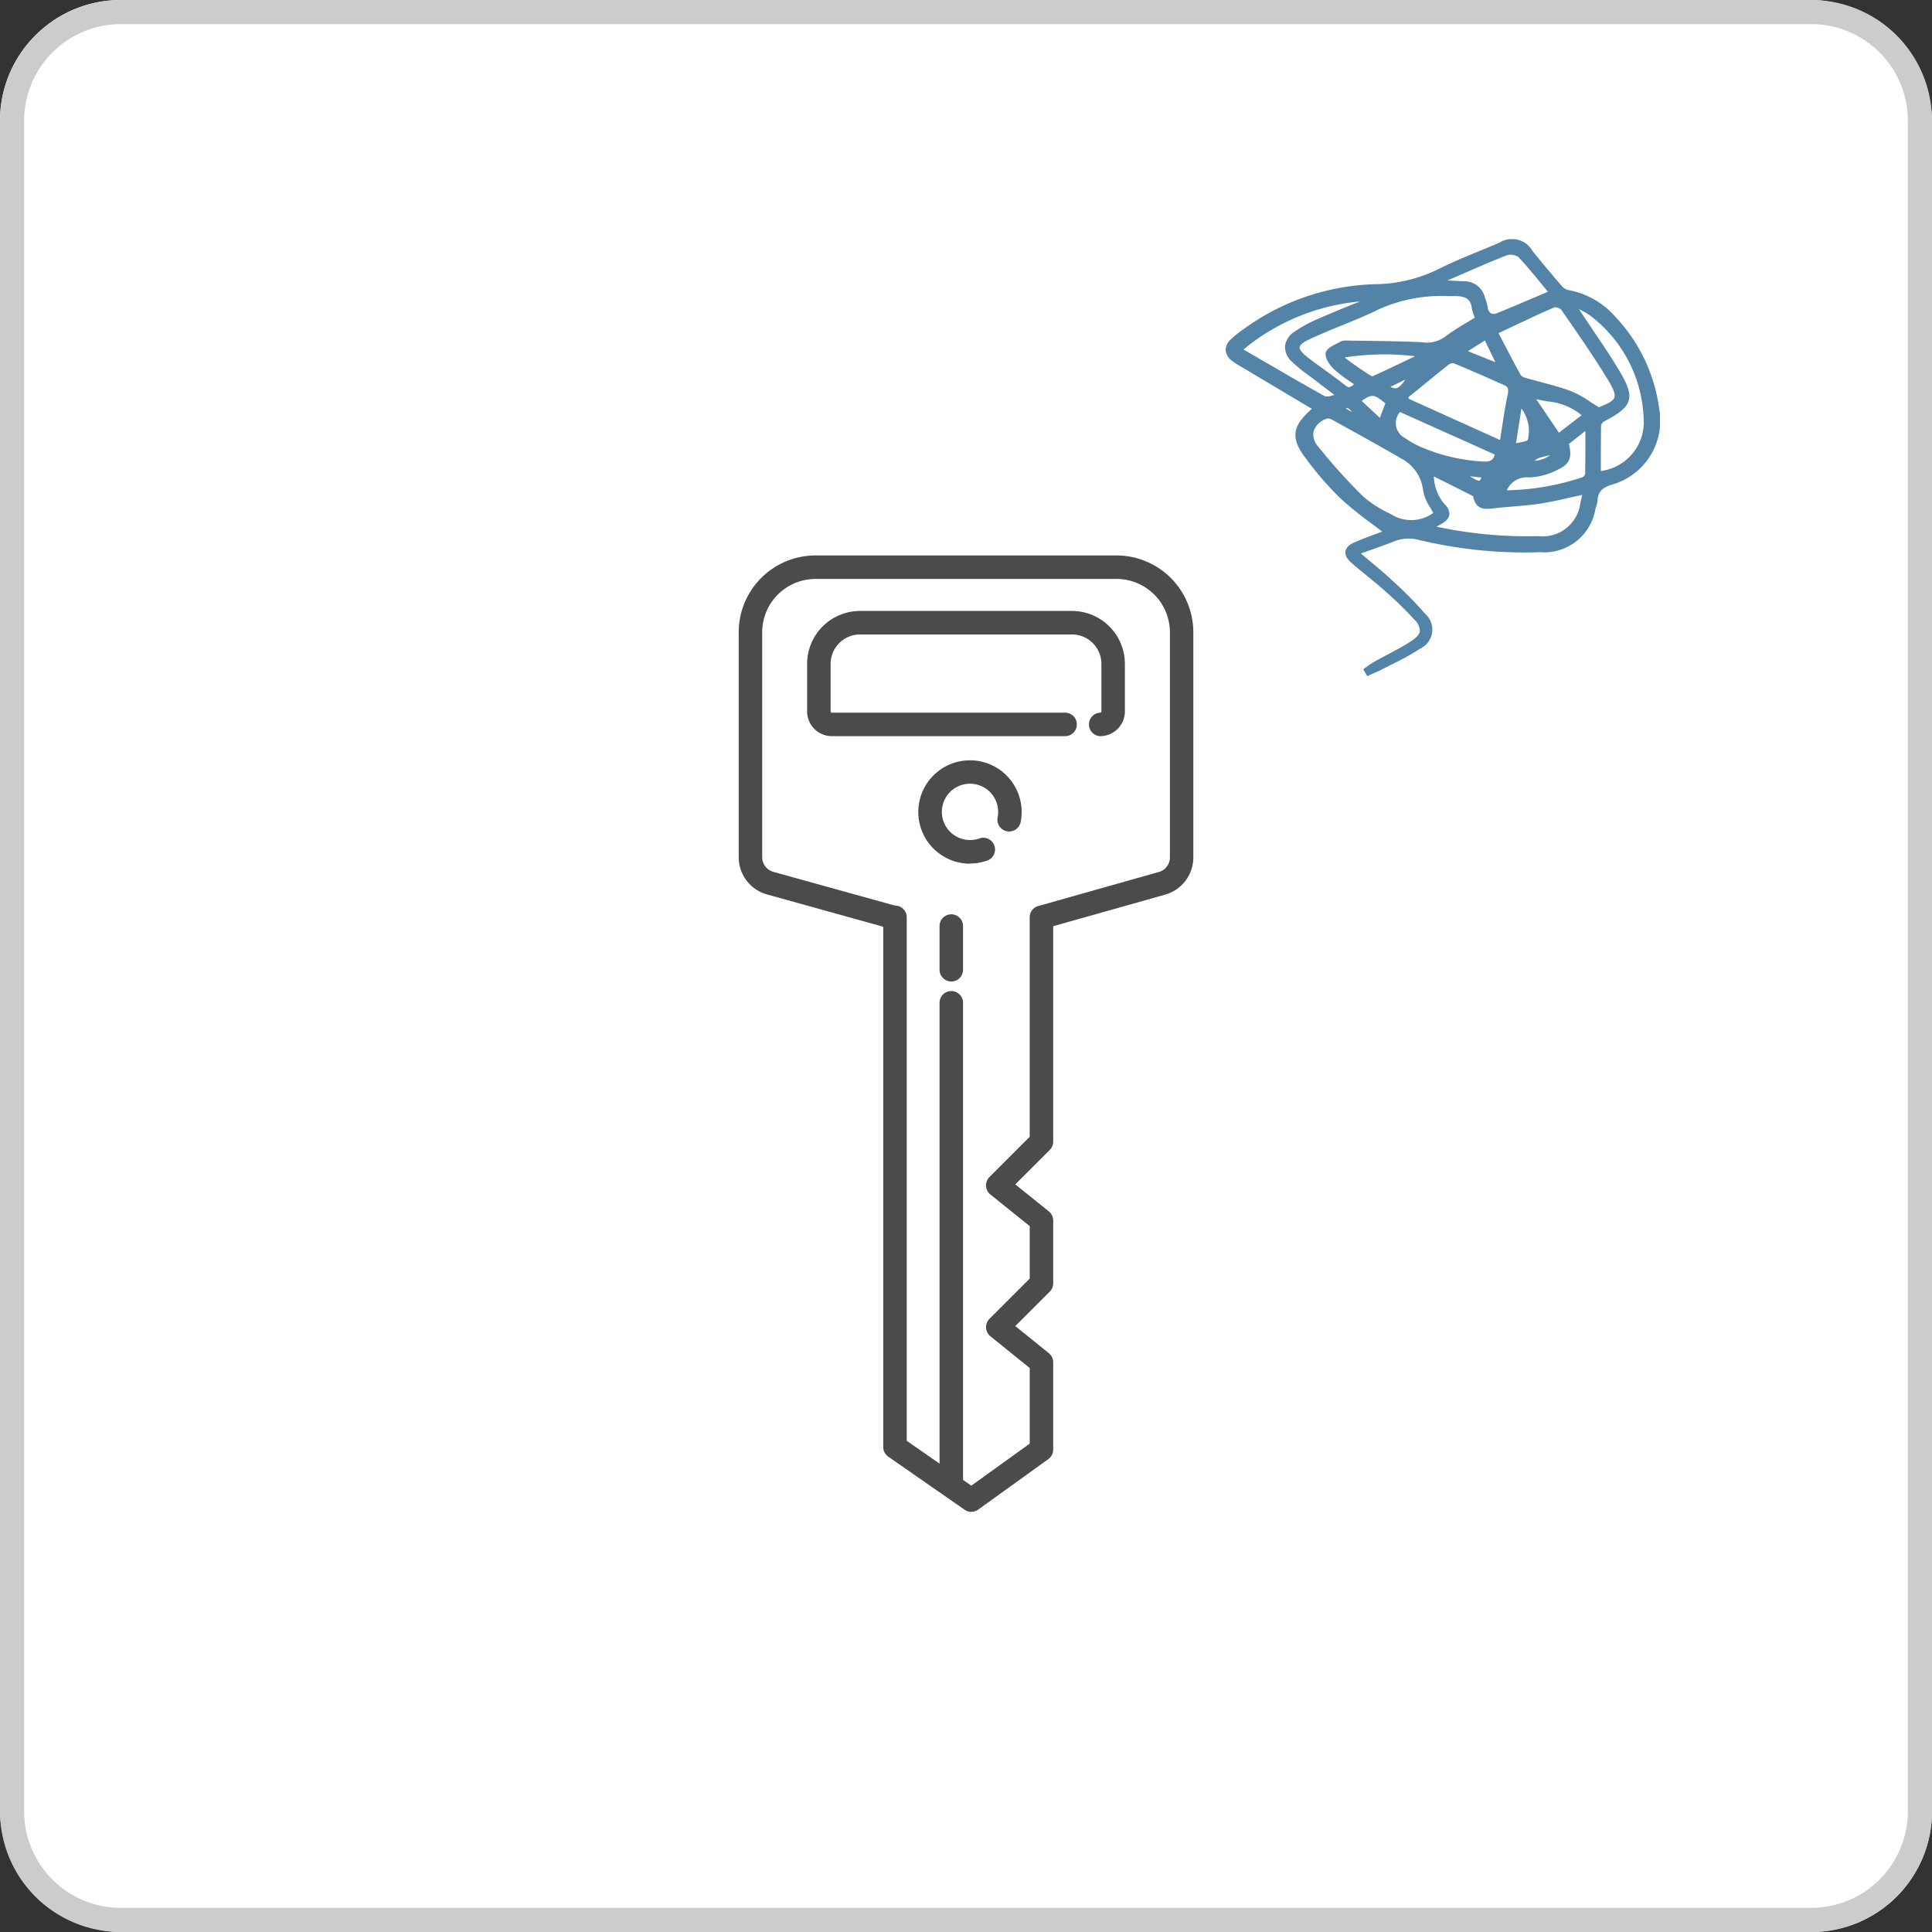 <svg xmlns="http://www.w3.org/2000/svg" xmlns:xlink="http://www.w3.org/1999/xlink" width="80" height="80" viewBox="0 0 80 80">
  <rect x="0" y="0" width="80" height="80" fill="#333333" stroke="none"/>
  <defs>
    <clipPath id="clip-path">
      <rect id="長方形_34256" data-name="長方形 34256" width="18.826" height="39.605" fill="#4b4b4b"/>
    </clipPath>
    <clipPath id="clip-path-2">
      <rect id="長方形_34259" data-name="長方形 34259" width="17.984" height="18.092" fill="#5384a8"/>
    </clipPath>
  </defs>
  <g id="グループ_85915" data-name="グループ 85915" transform="translate(-550 -13500)">
    <rect id="長方形_34235" data-name="長方形 34235" width="80" height="80" rx="5" transform="translate(550 13500)" fill="#fff"/>
    <path id="長方形_34235_-_アウトライン" data-name="長方形 34235 - アウトライン" d="M5,1A4,4,0,0,0,1,5V75a4,4,0,0,0,4,4H75a4,4,0,0,0,4-4V5a4,4,0,0,0-4-4H5M5,0H75a5,5,0,0,1,5,5V75a5,5,0,0,1-5,5H5a5,5,0,0,1-5-5V5A5,5,0,0,1,5,0Z" transform="translate(550 13500)" fill="#ccc"/>
    <g id="グループ_85820" data-name="グループ 85820" transform="translate(580.588 13523)">
      <g id="グループ_85819" data-name="グループ 85819" clip-path="url(#clip-path)">
        <path id="パス_141163" data-name="パス 141163" d="M63.3,74.021a2.14,2.14,0,1,1,2.1-1.71.487.487,0,0,1-.953-.2,1.166,1.166,0,1,0-.776.872.487.487,0,1,1,.3.924,2.144,2.144,0,0,1-.672.108" transform="translate(-53.727 -61.258)" fill="#4b4b4b"/>
        <path id="パス_141164" data-name="パス 141164" d="M68.861,125.1a.487.487,0,0,1-.487-.487v-1.785a.487.487,0,1,1,.973,0v1.785a.487.487,0,0,1-.487.487" transform="translate(-60.057 -107.459)" fill="#4b4b4b"/>
        <path id="パス_141165" data-name="パス 141165" d="M68.861,169.173a.487.487,0,0,1-.487-.487v-19.7a.487.487,0,1,1,.973,0v19.7a.487.487,0,0,1-.487.487" transform="translate(-60.057 -130.439)" fill="#4b4b4b"/>
        <path id="パス_141166" data-name="パス 141166" d="M52.858,144.444a.486.486,0,0,1-.278-.087l-3.165-2.2a.487.487,0,0,1-.209-.4V119.845a.487.487,0,1,1,.973,0V141.5l2.674,1.857,2.419-1.741v-3.13l-1.629-1.316a.487.487,0,0,1-.038-.722l1.667-1.667v-2.171L53.642,131.3a.487.487,0,0,1-.038-.723l1.667-1.667v-9.065a.487.487,0,1,1,.973,0v9.266a.486.486,0,0,1-.143.344l-1.427,1.427L56.063,132a.486.486,0,0,1,.181.378v2.6a.487.487,0,0,1-.143.344l-1.427,1.427,1.389,1.122a.487.487,0,0,1,.181.379v3.611a.487.487,0,0,1-.2.395l-2.9,2.088a.486.486,0,0,1-.284.092" transform="translate(-43.221 -104.839)" fill="#4b4b4b"/>
        <path id="パス_141167" data-name="パス 141167" d="M6.343,15.455a.485.485,0,0,1-.13-.018l-5.041-1.4A1.6,1.6,0,0,1,0,12.5V3.18A3.183,3.183,0,0,1,3.18,0H15.646a3.183,3.183,0,0,1,3.179,3.18v9.326a1.6,1.6,0,0,1-1.164,1.538l-4.853,1.369a.487.487,0,0,1-.264-.936L17.4,13.107a.627.627,0,0,0,.455-.6V3.18A2.209,2.209,0,0,0,15.646.973H3.18A2.209,2.209,0,0,0,.973,3.18V12.5a.627.627,0,0,0,.458.6l5.041,1.4a.487.487,0,0,1-.13.955" fill="#4b4b4b"/>
        <path id="パス_141168" data-name="パス 141168" d="M35.427,24.08a.487.487,0,0,1,0-.973.051.051,0,0,0,.051-.051v-1.97a1.219,1.219,0,0,0-1.217-1.217H25.482a1.219,1.219,0,0,0-1.217,1.217v1.97a.051.051,0,0,0,.051.051h9.636a.487.487,0,1,1,0,.973H24.316a1.025,1.025,0,0,1-1.024-1.024v-1.97a2.193,2.193,0,0,1,2.19-2.191h8.778a2.193,2.193,0,0,1,2.19,2.19v1.97a1.025,1.025,0,0,1-1.024,1.024" transform="translate(-20.459 -16.597)" fill="#4b4b4b"/>
      </g>
    </g>
    <g id="グループ_85826" data-name="グループ 85826" transform="translate(600.752 13509.902)">
      <g id="グループ_85825" data-name="グループ 85825" clip-path="url(#clip-path-2)">
        <path id="パス_141183" data-name="パス 141183" d="M17.949,7a6.86,6.86,0,0,0-1.806-3.779A3.4,3.4,0,0,0,14.2,2.109a.525.525,0,0,1-.276-.163c-.374-.431-.772-.907-1.216-1.454a.974.974,0,0,0-1.37-.348c-.269.116-.545.23-.812.339-.579.238-1.178.485-1.746.772a6.067,6.067,0,0,1-2.6.61A9.688,9.688,0,0,0,.778,3.7l-.024.018a4.534,4.534,0,0,0-.524.416A.614.614,0,0,0,0,4.6a.636.636,0,0,0,.284.453,2.285,2.285,0,0,0,.285.186l.065.038,2.315,1.38.618.368-.03.029c-.8.709-.848,1.2-.216,2.027a13.343,13.343,0,0,0,1.437,1.657,15.161,15.161,0,0,0,1.3,1.051c.14.105.283.213.423.321l-.192.071c-.288.106-.614.227-.93.362-.244.1-.375.23-.4.384s.061.313.262.488.419.353.626.522c.245.2.5.405.736.619a14.887,14.887,0,0,1,1.232,1.2.649.649,0,0,1,.226.474c-.017.129-.124.254-.338.4-.33.219-.69.408-1.038.592-.177.094-.36.19-.538.29a2.608,2.608,0,0,0-.254.17l-.109.078-.068.047.164.288.075-.034.174-.077c.126-.055.257-.112.382-.178.142-.074.286-.147.43-.219a9.989,9.989,0,0,0,1.135-.632.868.868,0,0,0,.206-1.44,15.281,15.281,0,0,0-1.34-1.36L6.862,14.1c-.288-.269-.592-.522-.915-.791L5.6,13.015l.362-.128c.357-.125.693-.244,1.021-.375a1.631,1.631,0,0,1,1.006-.061,18.735,18.735,0,0,0,5.032.511,2.147,2.147,0,0,0,2.292-1.8l.02-.064a1.433,1.433,0,0,0,.07-.307c.025-.316.164-.475.531-.609A2.756,2.756,0,0,0,17.949,7M12.108.727c.335.353.64.725.963,1.118l.274.333-.523.222c-.533.226-1.036.44-1.553.651a.336.336,0,0,1-.286.02.339.339,0,0,1-.133-.256,2.2,2.2,0,0,0-.094-.341l-.02-.06a.871.871,0,0,0-.842-.669c-.218-.008-.441-.021-.655-.033l-.054,0,.459-.2c.651-.284,1.324-.578,1.995-.843a.568.568,0,0,1,.469.062M13.8,8.015l-.94-1.39c.153.036.307.065.457.092a2.561,2.561,0,0,1,1.423.573ZM12.79,9.177c.1-.1.224-.14.645-.232a1.194,1.194,0,0,1-.645.232M5.248,7.166l-.27-.153a.1.1,0,0,1,.109,0,.722.722,0,0,1,.161.158m2.674-.914c.439-.359.892-.73,1.345-1.086a.268.268,0,0,1,.207-.021c.636.266,1.309.558,2.057.894.139.062.2.143.149.388-.095.432-.16.859-.236,1.353-.026.17-.053.346-.083.531L7.581,6.61l-.011-.07Zm-1.309.542-.228.6-.753-.7c.42-.3.515-.283.981.1M6.007,5.654c-.352-.226-.724-.473-1.079-.755a10.638,10.638,0,0,1,2.911-.051L7.526,5c-.463.22-.942.448-1.415.667a.151.151,0,0,1-.1-.01m1.43.158c-.159.231-.272.336-.377.357a.345.345,0,0,1-.237-.061ZM7.22,7.158l3.922,1.759c-.038.18-.144.325-.52.288A7.483,7.483,0,0,1,8.006,8.57a3.745,3.745,0,0,1-.578-.334A.693.693,0,0,1,7.22,7.158m5.292,1.149c-.033.054-.181.083-.324.11-.052.01-.108.021-.166.034l.226-1.438a1.548,1.548,0,0,1,.264,1.293M10.033,4.638l.7-.442.437.9Zm.083,5.182.473.048c-.024.063-.052.116-.084.127-.063.021-.211-.059-.388-.175m.077-6.96a1.549,1.549,0,0,0,.1.331l.022.06c-.123.077-.244.15-.364.222a9.938,9.938,0,0,0-.907.594,1.255,1.255,0,0,1-.921.2c-.769-.036-1.552-.047-2.309-.057l-.8-.012H5a.443.443,0,0,0-.237.04c-.053.032-.114.062-.179.094-.194.1-.4.2-.438.365-.06.233.2.561.353.7a5.055,5.055,0,0,0,.64.49l.176.121a.509.509,0,0,1-.208.123c-.053,0-.134-.062-.269-.167l-.035-.028c-.236-.184-.482-.361-.719-.533-.213-.154-.434-.313-.645-.476-.267-.205-.386-.349-.375-.452s.148-.208.42-.336c.432-.2.883-.387,1.319-.564.508-.206,1.032-.42,1.532-.667A6.312,6.312,0,0,1,9.2,2.357q.161,0,.321,0c.447.008.623.139.671.5m-4.829-.2c-.544.222-1.058.432-1.572.657a5.553,5.553,0,0,0-.932.512.836.836,0,0,0-.4.6.807.807,0,0,0,.275.637,6.385,6.385,0,0,0,.744.608c.1.075.2.15.3.227.179.138.359.274.539.41l.189.143c-.038.008-.077.018-.115.027a.513.513,0,0,1-.283.027c-.887-.492-1.753-1-2.67-1.53l-.7-.406a8.8,8.8,0,0,1,4.82-1.988l-.2.082M4.193,7.431a.105.105,0,0,1,.038-.006.4.4,0,0,1,.174.05l.5.278c.773.426,1.573.866,2.346,1.322a1.7,1.7,0,0,1,.925,1.335,1.845,1.845,0,0,0,.283.683c.046.08.092.161.136.245a1.553,1.553,0,0,1-1.6.134L6.8,11.365a4.7,4.7,0,0,1-1.1-.705A23.214,23.214,0,0,1,3.842,8.6a.74.74,0,0,1-.2-.648.843.843,0,0,1,.549-.521m4.669,4.4c.248-.125.376-.256.4-.41a.532.532,0,0,0-.2-.449,1.882,1.882,0,0,1-.44-1.146l.162.081c.484.242.945.472,1.406.705a.237.237,0,0,1,.065.045c.1.58.527.529.872.487l.059-.007c.245-.028.5-.049.738-.069.365-.03.742-.061,1.111-.118.422-.065.835-.16,1.272-.26l.458-.1-.006.03c-.022.108-.042.2-.068.292a1.575,1.575,0,0,1-1.76,1.385,17.913,17.913,0,0,1-4.2-.392c.048-.027.09-.049.132-.071M14.771,9.86a10.528,10.528,0,0,1-3.128.54.9.9,0,0,1,.9-.536H12.6a2.7,2.7,0,0,0,1.113-.3c.518-.227.648-.5.5-1.083l.682-.54q0,.161,0,.316c0,.512,0,.995-.009,1.47a.236.236,0,0,1-.115.134M12.4,5.739a.348.348,0,0,1-.19-.123c-.246-.451-.481-.9-.73-1.377L11.3,3.892l.092-.044.278-.132.462-.217c.483-.228.982-.463,1.48-.675a.36.36,0,0,1,.281.095l.179.258c.573.827,1.165,1.683,1.7,2.553.246.4.378.665.324.826-.048.144-.262.255-.64.406-.131-.079-.252-.158-.37-.234a4.133,4.133,0,0,0-.787-.436c-.4-.15-.828-.263-1.237-.372-.217-.058-.441-.118-.658-.182M15.545,7.7a.326.326,0,0,1,.154-.169c.558-.293.9-.527.991-.853s-.078-.707-.382-1.218c-.332-.558-.7-1.105-1.059-1.634-.157-.232-.314-.465-.469-.7-.05-.076-.1-.151-.154-.227l.073.037a2.226,2.226,0,0,1,.426.252,5.6,5.6,0,0,1,2.183,4.243A2.039,2.039,0,0,1,15.536,9.6q0-.185,0-.369c0-.526,0-1.023.01-1.53" transform="translate(0 0.001)" fill="#5384a8"/>
      </g>
    </g>
  </g>
</svg>
